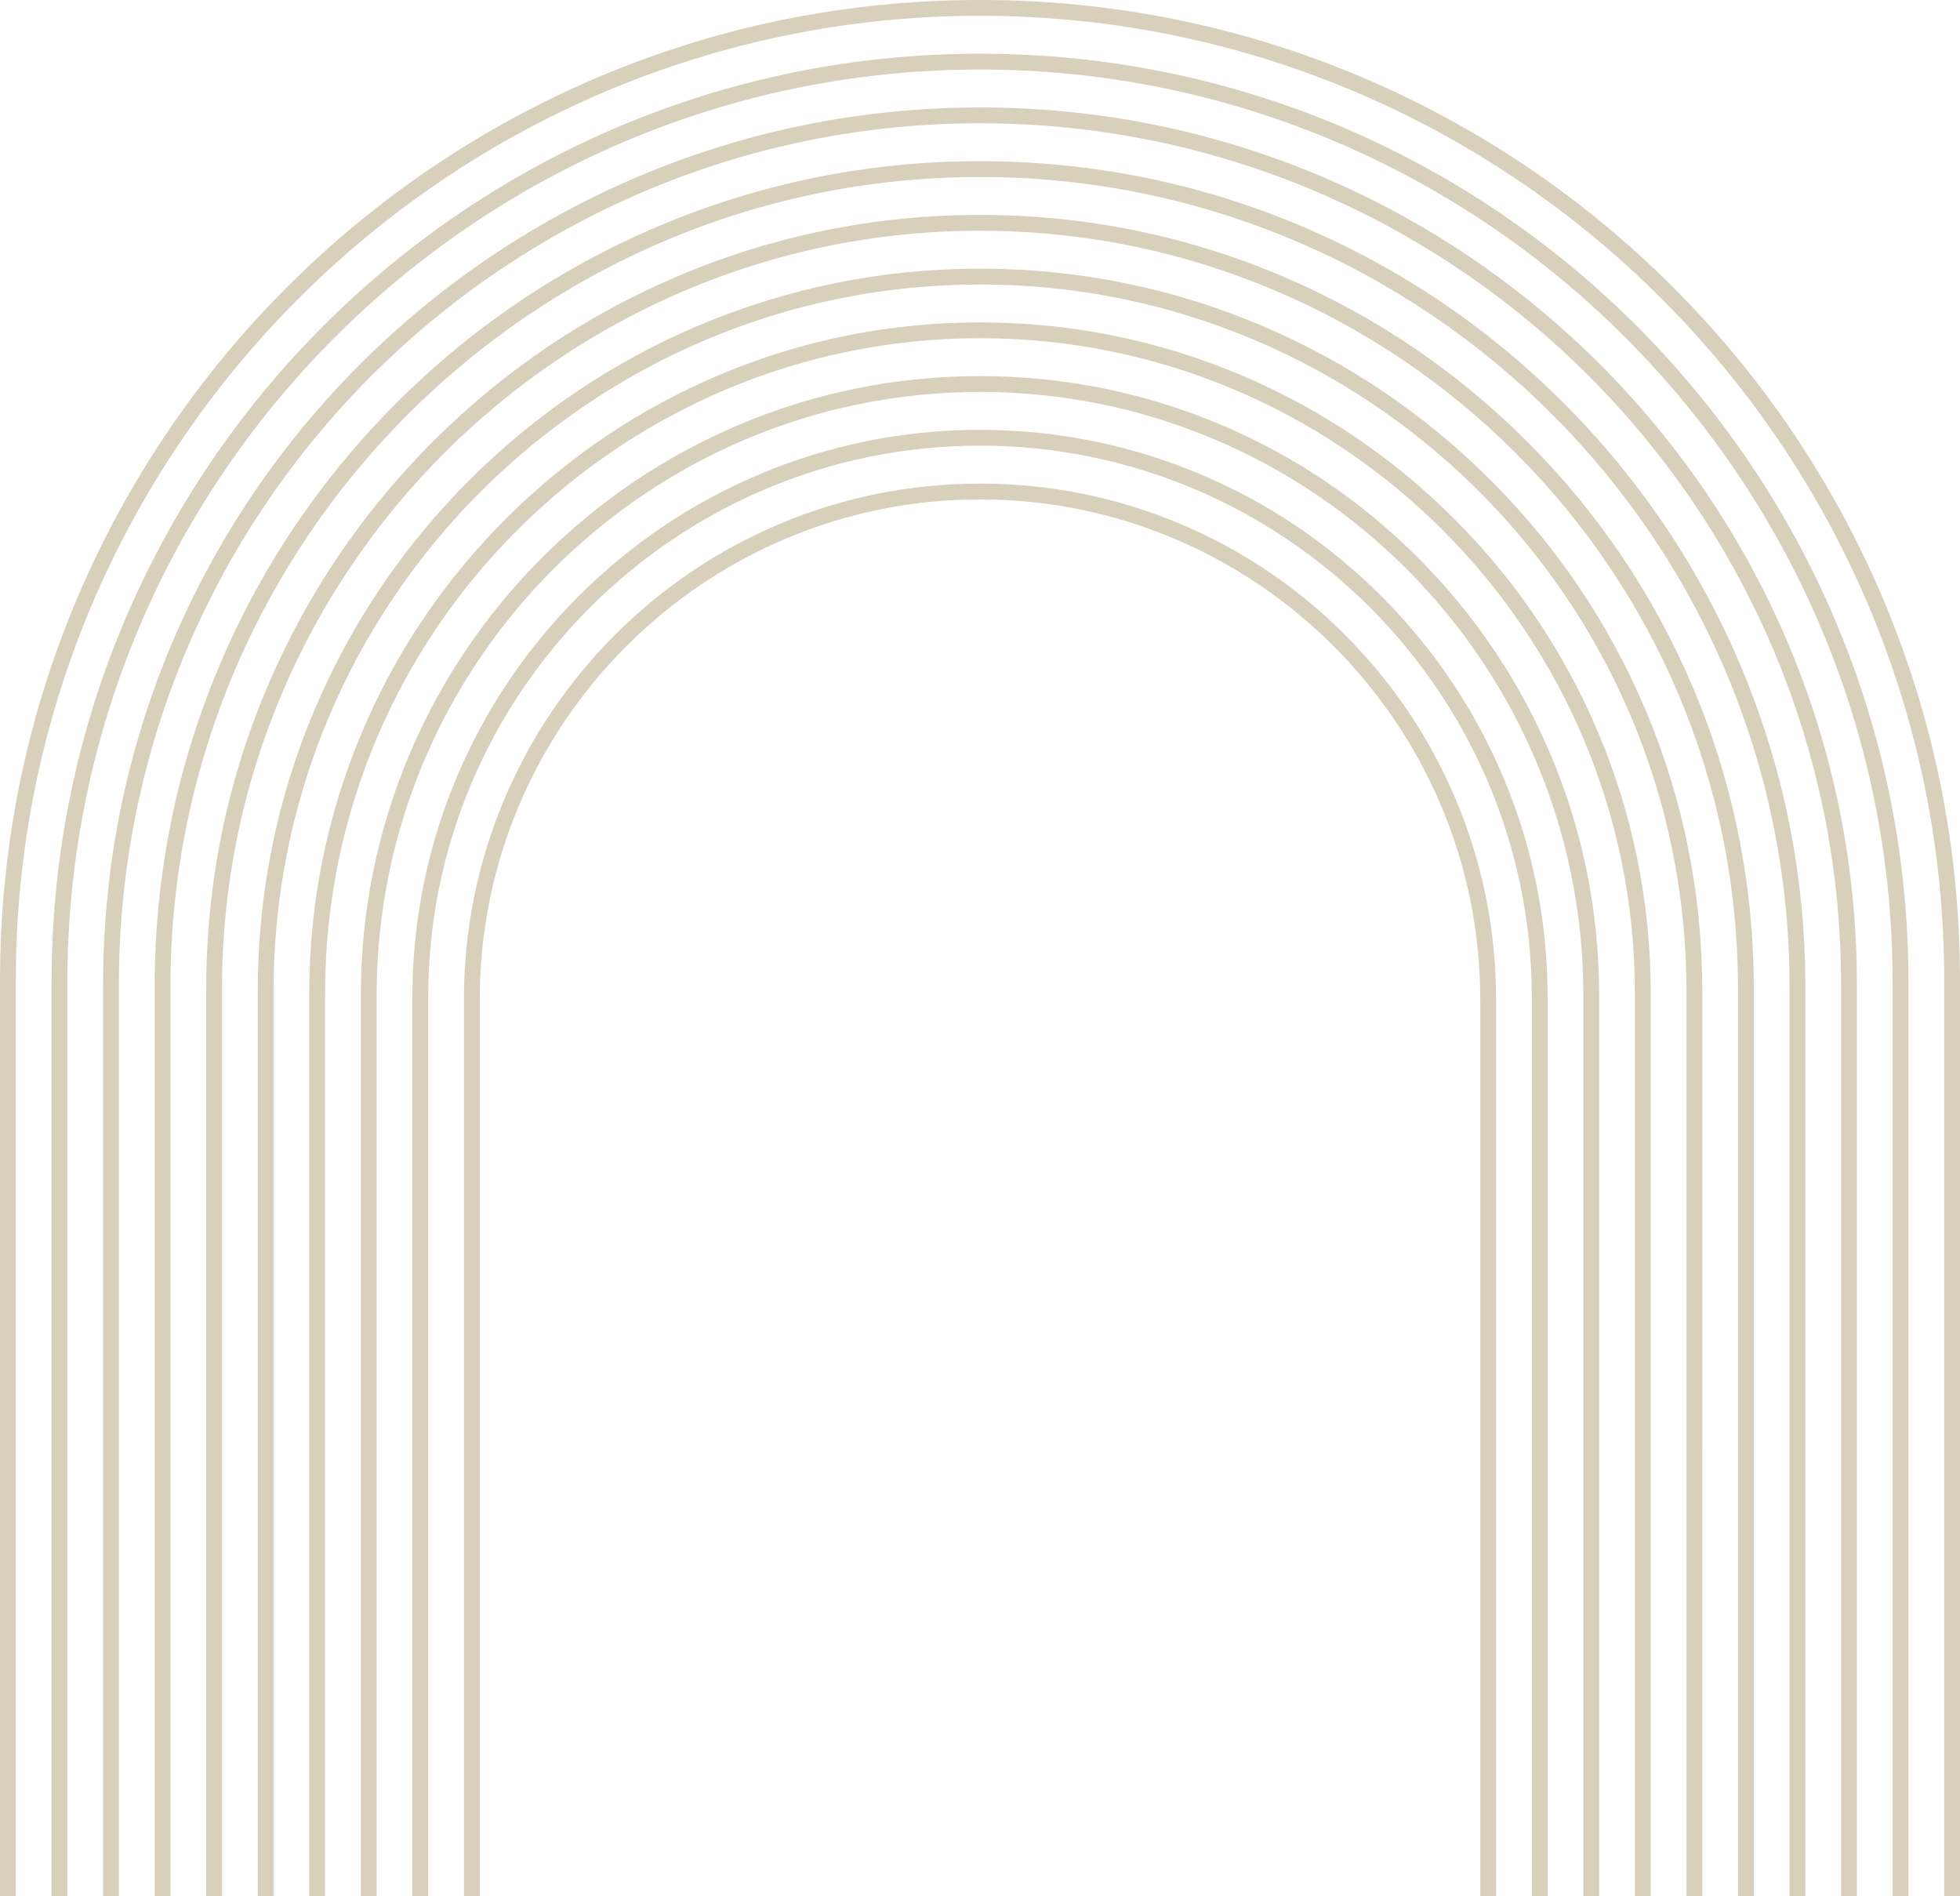 <?xml version="1.0" encoding="UTF-8" standalone="no"?><svg xmlns="http://www.w3.org/2000/svg" xmlns:xlink="http://www.w3.org/1999/xlink" fill="#000000" height="2401" preserveAspectRatio="xMidYMid meet" version="1" viewBox="759.0 799.5 2482.0 2401.0" width="2482" zoomAndPan="magnify"><g><g id="change1_2"><path d="M3240.98,3200.5h-20V2040.47c0-673.25-547.73-1220.97-1220.98-1220.97S779.02,1367.23,779.02,2040.47V3200.5 h-20V2040.47c0-167.53,32.81-330.05,97.53-483.05c31.1-73.54,69.6-144.46,114.42-210.8c44.39-65.71,95.37-127.5,151.53-183.65 s117.94-107.14,183.65-151.53c66.34-44.82,137.27-83.32,210.8-114.42c153-64.71,315.52-97.53,483.05-97.53 s330.05,32.81,483.05,97.53c73.54,31.1,144.46,69.6,210.8,114.42c65.71,44.39,127.5,95.37,183.65,151.53 c56.15,56.15,107.13,117.94,151.53,183.65c44.82,66.34,83.32,137.27,114.42,210.8c64.71,153,97.53,315.52,97.53,483.05V3200.5z" fill="#d8d0bb"/></g><g id="change1_3"><path d="M3175.7,3200.5h-20V2043.23c0-637.26-518.45-1155.7-1155.7-1155.7S844.3,1405.97,844.3,2043.23V3200.5h-20 V2043.23c0-158.71,31.09-312.69,92.4-457.64c29.47-69.67,65.94-136.86,108.4-199.71c42.06-62.25,90.36-120.79,143.56-173.99 c53.2-53.2,111.74-101.5,173.99-143.56c62.85-42.46,130.05-78.93,199.71-108.4c144.95-61.31,298.92-92.4,457.64-92.4 s312.69,31.09,457.64,92.4c69.67,29.47,136.86,65.94,199.71,108.4c62.25,42.06,120.79,90.36,173.99,143.56 c53.2,53.2,101.5,111.74,143.56,173.99c42.46,62.85,78.93,130.05,108.4,199.71c61.31,144.95,92.4,298.92,92.4,457.64V3200.5z" fill="#d8d0bb"/></g><g id="change1_5"><path d="M3110.43,3200.5h-20V2045.99c0-601.26-489.16-1090.43-1090.43-1090.43S909.57,1444.73,909.57,2045.99V3200.5 h-20V2045.99c0-149.9,29.36-295.33,87.27-432.23c27.83-65.8,62.28-129.26,102.38-188.63c39.72-58.8,85.34-114.09,135.59-164.33 c50.25-50.25,105.54-95.86,164.33-135.59c59.36-40.1,122.83-74.55,188.63-102.38c136.91-57.91,282.33-87.27,432.23-87.27 s295.33,29.36,432.23,87.27c65.8,27.83,129.26,62.28,188.63,102.38c58.8,39.72,114.09,85.34,164.33,135.59 c50.25,50.25,95.87,105.54,135.59,164.33c40.11,59.36,74.55,122.83,102.38,188.63c57.91,136.91,87.27,282.33,87.27,432.23V3200.5z" fill="#d8d0bb"/></g><g id="change1_7"><path d="M3045.15,3200.5h-20V2048.75c0-565.27-459.88-1025.15-1025.15-1025.15S974.85,1483.48,974.85,2048.75V3200.5 h-20V2048.75c0-141.09,27.63-277.97,82.14-406.82c52.64-124.46,128-236.23,223.98-332.21c95.98-95.98,207.75-171.34,332.21-223.98 c128.86-54.5,265.73-82.14,406.82-82.14s277.96,27.64,406.82,82.14c124.46,52.64,236.23,128,332.21,223.98 c95.98,95.98,171.34,207.75,223.98,332.21c54.5,128.86,82.14,265.73,82.14,406.82V3200.5z" fill="#d8d0bb"/></g><g id="change1_9"><path d="M2979.88,3200.5h-20V2051.51c0-529.28-430.6-959.88-959.88-959.88s-959.88,430.6-959.88,959.88V3200.5h-20 V2051.51c0-132.28,25.91-260.61,77.01-381.42c49.35-116.69,120-221.48,209.99-311.46c89.99-89.99,194.78-160.64,311.46-209.99 c120.81-51.1,249.14-77.01,381.42-77.01s260.61,25.91,381.42,77.01c116.68,49.35,221.48,120,311.46,209.99 c89.99,89.99,160.64,194.78,209.99,311.46c51.1,120.81,77.01,249.14,77.01,381.42V3200.5z" fill="#d8d0bb"/></g><g id="change1_8"><path d="M2914.61,3200.5h-20V2054.27c0-493.29-401.32-894.61-894.61-894.61s-894.61,401.32-894.61,894.61V3200.5h-20 V2054.27c0-123.47,24.18-243.24,71.88-356.01c46.07-108.91,112.01-206.72,196-290.72c83.99-83.99,181.8-149.94,290.72-196 c112.76-47.7,232.54-71.88,356.01-71.88s243.25,24.18,356.01,71.88c108.91,46.07,206.72,112.01,290.72,196 c83.99,83.99,149.94,181.8,196,290.72c47.7,112.76,71.88,232.54,71.88,356.01V3200.5z" fill="#d8d0bb"/></g><g id="change1_4"><path d="M2849.33,3200.5h-20V2057.03c0-457.3-372.04-829.33-829.33-829.33s-829.33,372.04-829.33,829.33V3200.5h-20 V2057.03c0-114.66,22.46-225.89,66.75-330.6c42.78-101.14,104.02-191.97,182.01-269.97c78-78,168.83-139.24,269.97-182.01 c104.72-44.29,215.95-66.75,330.6-66.75s225.89,22.46,330.6,66.75c101.14,42.78,191.97,104.02,269.97,182.01 c78,78,139.24,168.83,182.01,269.97c44.29,104.72,66.75,215.95,66.75,330.6V3200.5z" fill="#d8d0bb"/></g><g id="change1_1"><path d="M2784.06,3200.5h-20V2059.79c0-421.3-342.76-764.06-764.06-764.06s-764.06,342.76-764.06,764.06V3200.5h-20 V2059.79c0-105.84,20.73-208.52,61.62-305.19c39.49-93.37,96.02-177.22,168.03-249.22c72-72,155.85-128.54,249.22-168.03 c96.67-40.89,199.35-61.62,305.19-61.62s208.52,20.73,305.19,61.62c93.37,39.49,177.22,96.02,249.22,168.03 c72,72,128.54,155.85,168.03,249.22c40.89,96.67,61.62,199.35,61.62,305.19V3200.5z" fill="#d8d0bb"/></g><g id="change1_10"><path d="M2718.79,3200.5h-20V2062.55c0-385.31-313.47-698.79-698.79-698.79s-698.79,313.47-698.79,698.79V3200.5h-20 V2062.55c0-97.03,19.01-191.17,56.49-279.79c36.2-85.59,88.03-162.46,154.04-228.47c66.01-66.01,142.88-117.83,228.47-154.04 c88.62-37.48,182.76-56.49,279.79-56.49s191.17,19.01,279.79,56.49c85.59,36.2,162.46,88.03,228.47,154.04 c66.01,66.01,117.83,142.88,154.04,228.47c37.48,88.62,56.49,182.76,56.49,279.79V3200.5z" fill="#d8d0bb"/></g><g id="change1_6"><path d="M2653.51,3200.5h-20V2065.31c0-349.32-284.19-633.51-633.51-633.51s-633.51,284.19-633.51,633.51V3200.5h-20 V2065.31c0-88.22,17.28-173.8,51.36-254.38c32.92-77.82,80.04-147.71,140.05-207.72c60.01-60.01,129.9-107.13,207.72-140.05 c80.57-34.08,166.16-51.36,254.38-51.36s173.8,17.28,254.38,51.36c77.82,32.92,147.71,80.04,207.72,140.05 c60.01,60.01,107.13,129.9,140.05,207.72c34.08,80.57,51.36,166.16,51.36,254.38V3200.5z" fill="#d8d0bb"/></g></g></svg>